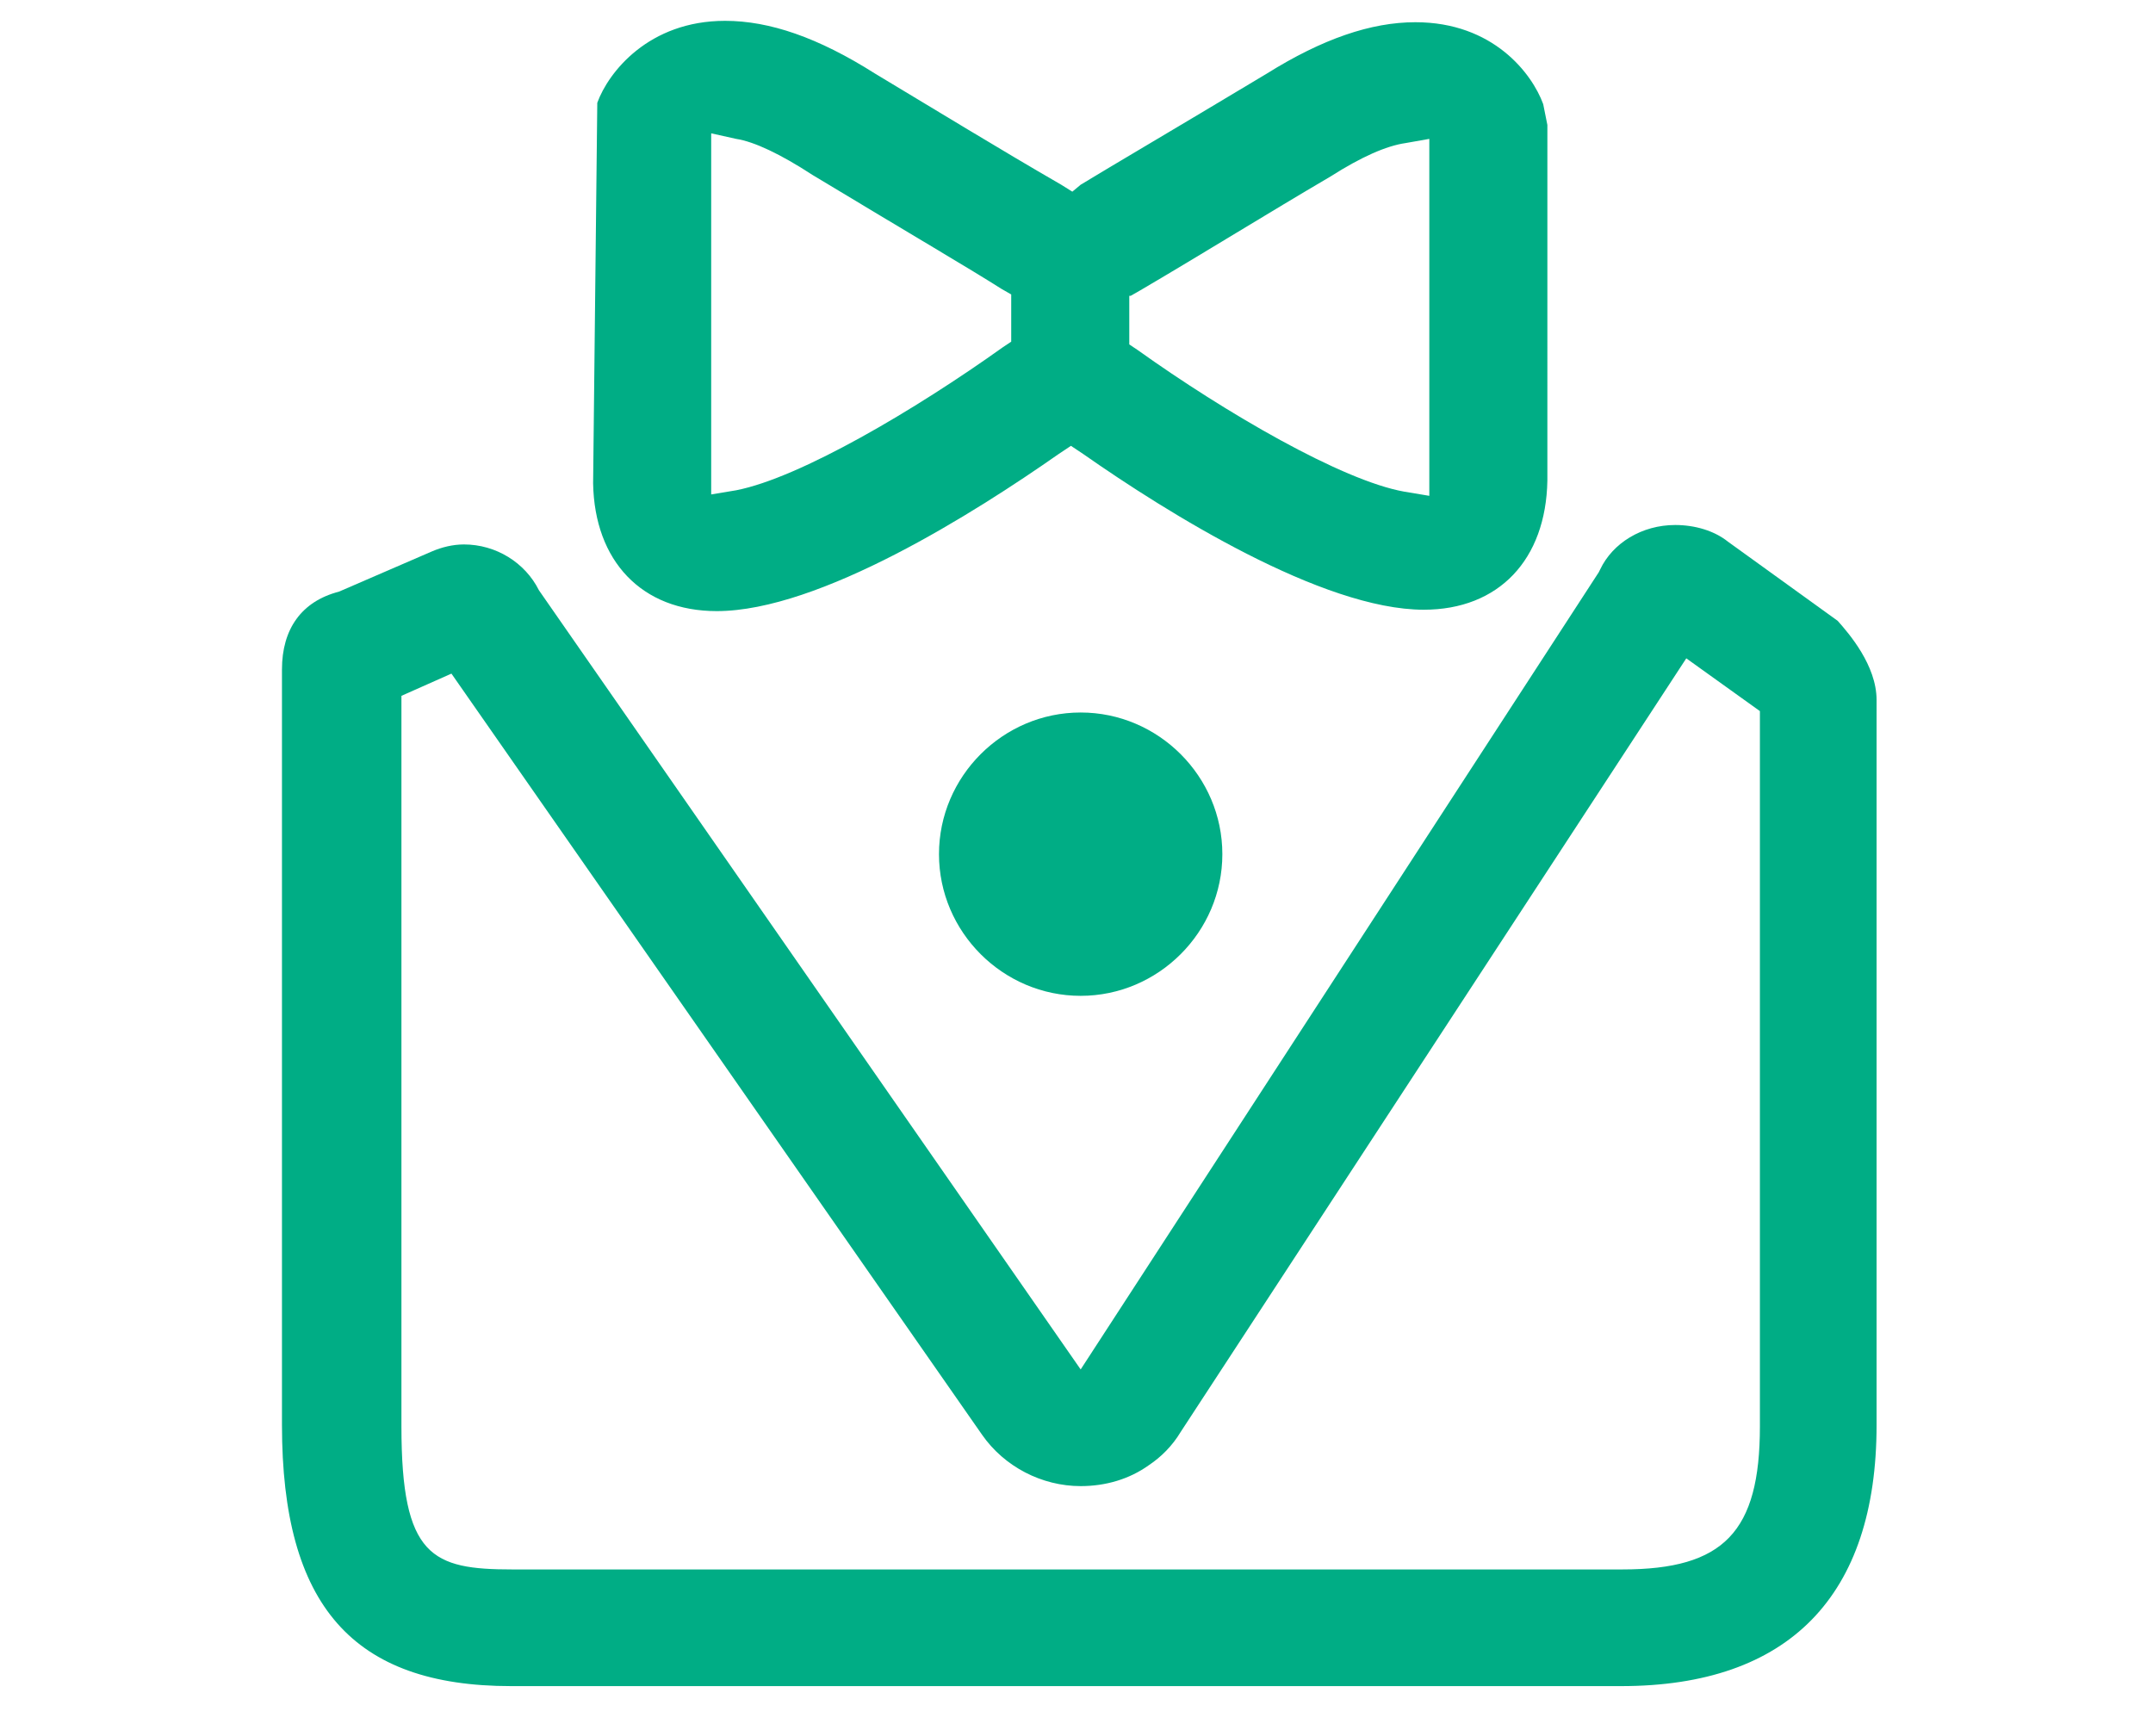 <?xml version="1.0" encoding="utf-8"?>
<!-- Generator: Adobe Illustrator 24.0.0, SVG Export Plug-In . SVG Version: 6.00 Build 0)  -->
<svg version="1.1" id="图层_1" xmlns="http://www.w3.org/2000/svg" xmlns:xlink="http://www.w3.org/1999/xlink" x="0px" y="0px"
	 viewBox="0 0 155 125" style="enable-background:new 0 0 155 125;" xml:space="preserve">
<style type="text/css">
	.st0{fill:#00AD85;}
</style>
<path class="st0" d="M38.8,42.5c-1-2-3.1-3.3-5.4-3.3c-0.8,0-1.6,0.2-2.3,0.5l-6.7,2.9c-2.7,0.7-4.1,2.7-4.1,5.6v54.4
	c0,13,5.1,18.8,16.5,18.8l79.9,0c12.1,0,18.4-6.5,18.4-18.8V50.4c0-2.5-2-4.8-2.8-5.7l-7.9-5.7c-1-0.8-2.4-1.2-3.8-1.2
	c-2.4,0-4.5,1.3-5.4,3.2l-0.1,0.2L77.8,98.6L38.8,42.5z M77.8,107c1.8,0,3.5-0.5,4.9-1.5c0.9-0.6,1.7-1.4,2.3-2.4l36.4-55.7l5.3,3.8
	l0,51.5c0,7.6-2.6,10.3-9.9,10.3H36.9c-5.8,0-8-0.9-8-10.3V50.1l3.6-1.6l38.2,54.8C72.3,105.6,75,107,77.8,107
	C77.8,107,77.8,107,77.8,107z"/>
<g>
	<path class="st0" d="M77.8,71.7c5.6,0,10.2-4.6,10.2-10.2s-4.6-10.2-10.2-10.2c-5.6,0-10.2,4.6-10.2,10.2S72.2,71.7,77.8,71.7z"/>
	<path class="st0" d="M77.2,13.8l-0.8-0.5C71.9,10.7,67.5,8,63,5.3c-4.1-2.6-7.6-3.8-10.8-3.8c-5.5,0-8.4,3.7-9.2,5.9l-0.3,27.4
		c0.1,5.6,3.5,9.2,8.9,9.2c7.4,0,18.6-7.1,24.6-11.3l0.9-0.6l0.9,0.6c6,4.2,17.2,11.2,24.5,11.2c5.4,0,8.8-3.6,8.9-9.3V9l-0.3-1.5
		c-0.8-2.2-3.6-5.9-9.2-5.9c-3.2,0-6.7,1.2-10.7,3.7c-7,4.2-11.1,6.6-13.4,8L77.2,13.8z M72.8,24.6l-0.6,0.4
		c-6.3,4.5-14.6,9.4-19.2,10.3l-1.8,0.3v-26L53,10c1.3,0.2,3.2,1.1,5.5,2.6c7.3,4.4,11.4,6.8,13.6,8.2l0.7,0.4V24.6z M81.4,21.3
		l0.7-0.4c4.6-2.7,9.1-5.5,13.7-8.2c2.2-1.4,4-2.2,5.4-2.4l1.7-0.3l0,25.7l-1.8-0.3c-4.5-0.8-12.9-5.7-19.2-10.2l-0.6-0.4V21.3z"/>
</g>
</svg>
